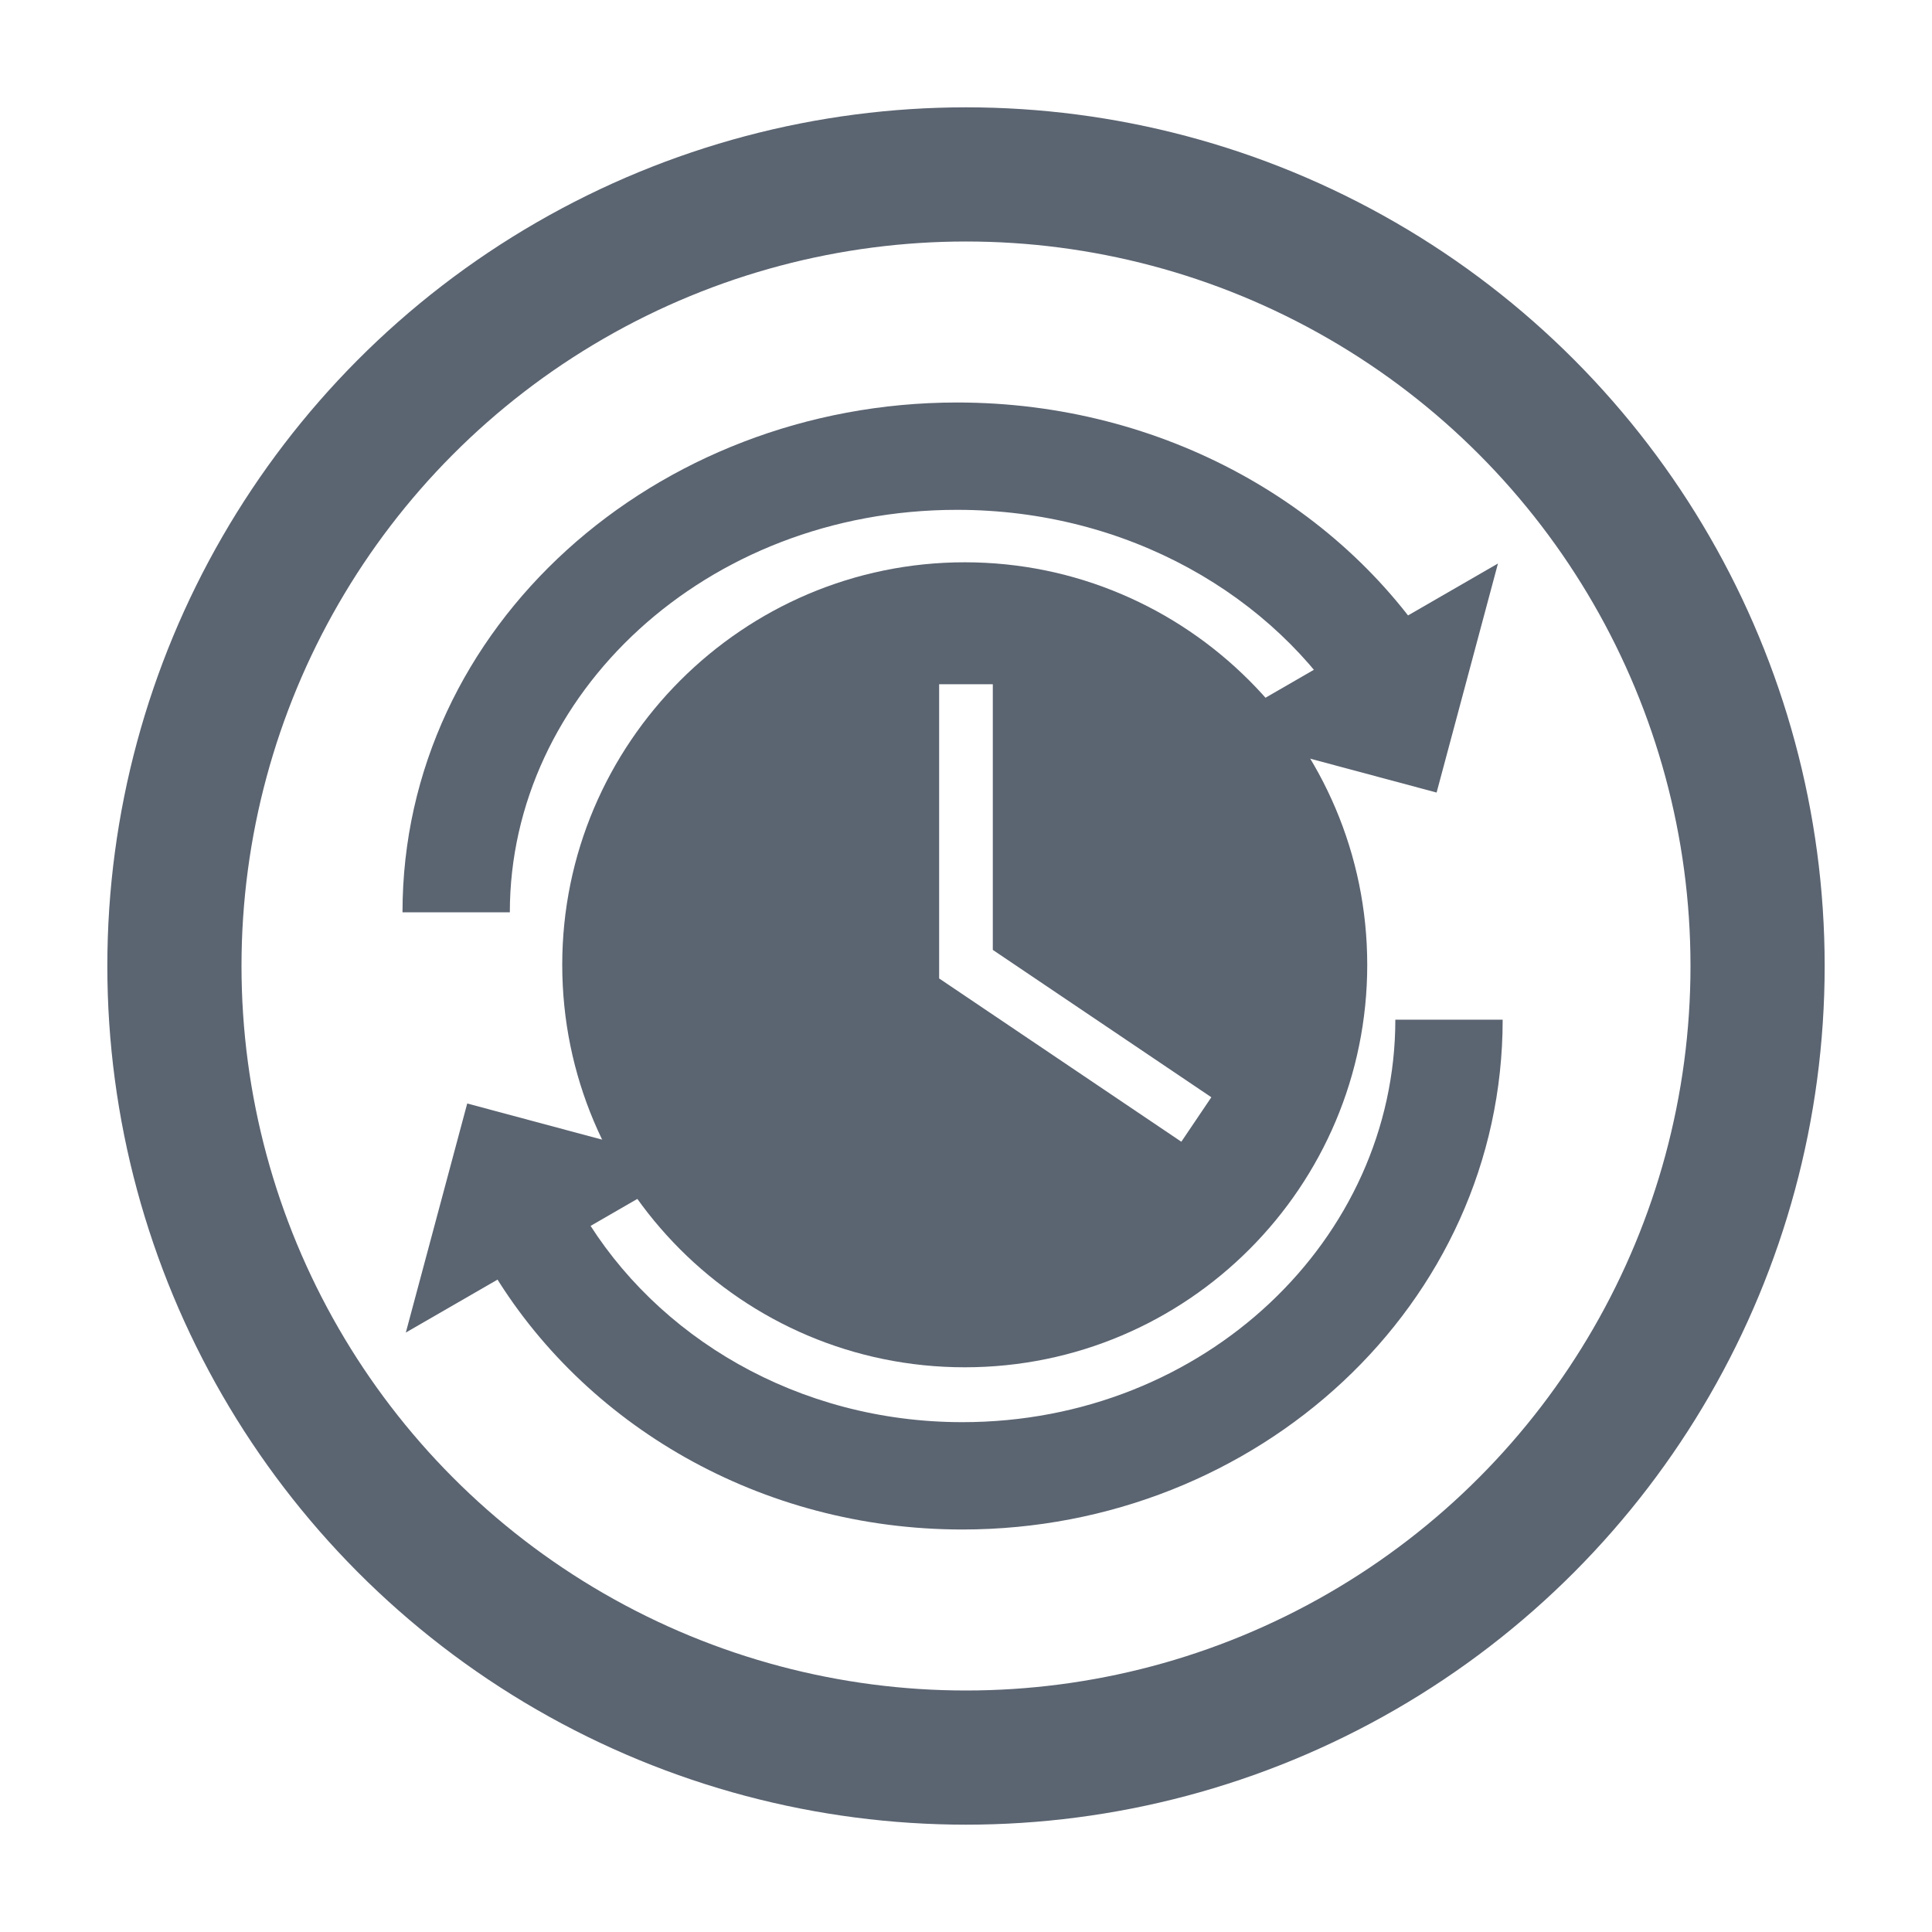 <svg width="72" height="72" viewBox="0 0 72 72" fill="none" xmlns="http://www.w3.org/2000/svg">
<circle cx="36" cy="36" r="29.5" stroke="#5B6471" stroke-width="5"/>
<path fill-rule="evenodd" clip-rule="evenodd" d="M35.953 50.455C27.93 50.455 21.453 43.942 21.453 35.955C21.453 27.967 27.965 21.455 35.953 21.455C43.941 21.455 50.453 27.967 50.453 35.955C50.453 43.942 43.977 50.455 35.953 50.455ZM34.499 25V35.932V36.729L35.16 37.175L44.16 43.244L45.837 40.756L37.499 35.134V25H34.499Z" fill="#5B6471"/>
<path d="M34.499 25V24.5H33.999V25H34.499ZM34.499 36.729H33.999V36.995L34.219 37.144L34.499 36.729ZM35.16 37.175L34.88 37.59L35.16 37.175ZM44.16 43.244L43.88 43.658L44.295 43.938L44.575 43.523L44.16 43.244ZM45.837 40.756L46.252 41.036L46.531 40.621L46.117 40.342L45.837 40.756ZM37.499 35.134H36.999V35.4L37.219 35.548L37.499 35.134ZM37.499 25H37.999V24.5H37.499V25ZM20.953 35.955C20.953 44.218 27.653 50.955 35.953 50.955V49.955C28.206 49.955 21.953 43.667 21.953 35.955H20.953ZM35.953 20.955C27.689 20.955 20.953 27.691 20.953 35.955H21.953C21.953 28.243 28.242 21.955 35.953 21.955V20.955ZM50.953 35.955C50.953 27.691 44.217 20.955 35.953 20.955V21.955C43.665 21.955 49.953 28.243 49.953 35.955H50.953ZM35.953 50.955C44.254 50.955 50.953 44.218 50.953 35.955H49.953C49.953 43.667 43.7 49.955 35.953 49.955V50.955ZM34.999 35.932V25H33.999V35.932H34.999ZM34.999 36.729V35.932H33.999V36.729H34.999ZM35.44 36.761L34.778 36.315L34.219 37.144L34.88 37.59L35.44 36.761ZM44.44 42.829L35.44 36.761L34.88 37.59L43.88 43.658L44.44 42.829ZM45.423 40.477L43.745 42.964L44.575 43.523L46.252 41.036L45.423 40.477ZM37.219 35.548L45.558 41.171L46.117 40.342L37.778 34.719L37.219 35.548ZM36.999 25V35.134H37.999V25H36.999ZM34.499 25.5H37.499V24.5H34.499V25.5Z" fill="#5B6471"/>
<path fill-rule="evenodd" clip-rule="evenodd" d="M19 34C19 25.888 26.282 19 35.668 19C42.03 19 47.487 22.2 50.292 26.802L53.708 24.72C50.143 18.872 43.359 15 35.668 15C24.433 15 15 23.335 15 34H19ZM52 38C52 46.165 44.9 53 35.866 53C29.732 53 24.448 49.825 21.721 45.22L18.279 47.258C21.741 53.104 28.347 57 35.866 57C46.862 57 56 48.613 56 38H52Z" fill="#5B6471"/>
<path d="M17.412 41.124L25.948 43.412L15.124 49.66L17.412 41.124Z" fill="#5B6471"/>
<path d="M53.538 29.536L45.002 27.249L55.825 21L53.538 29.536Z" fill="#5B6471"/>
</svg>
